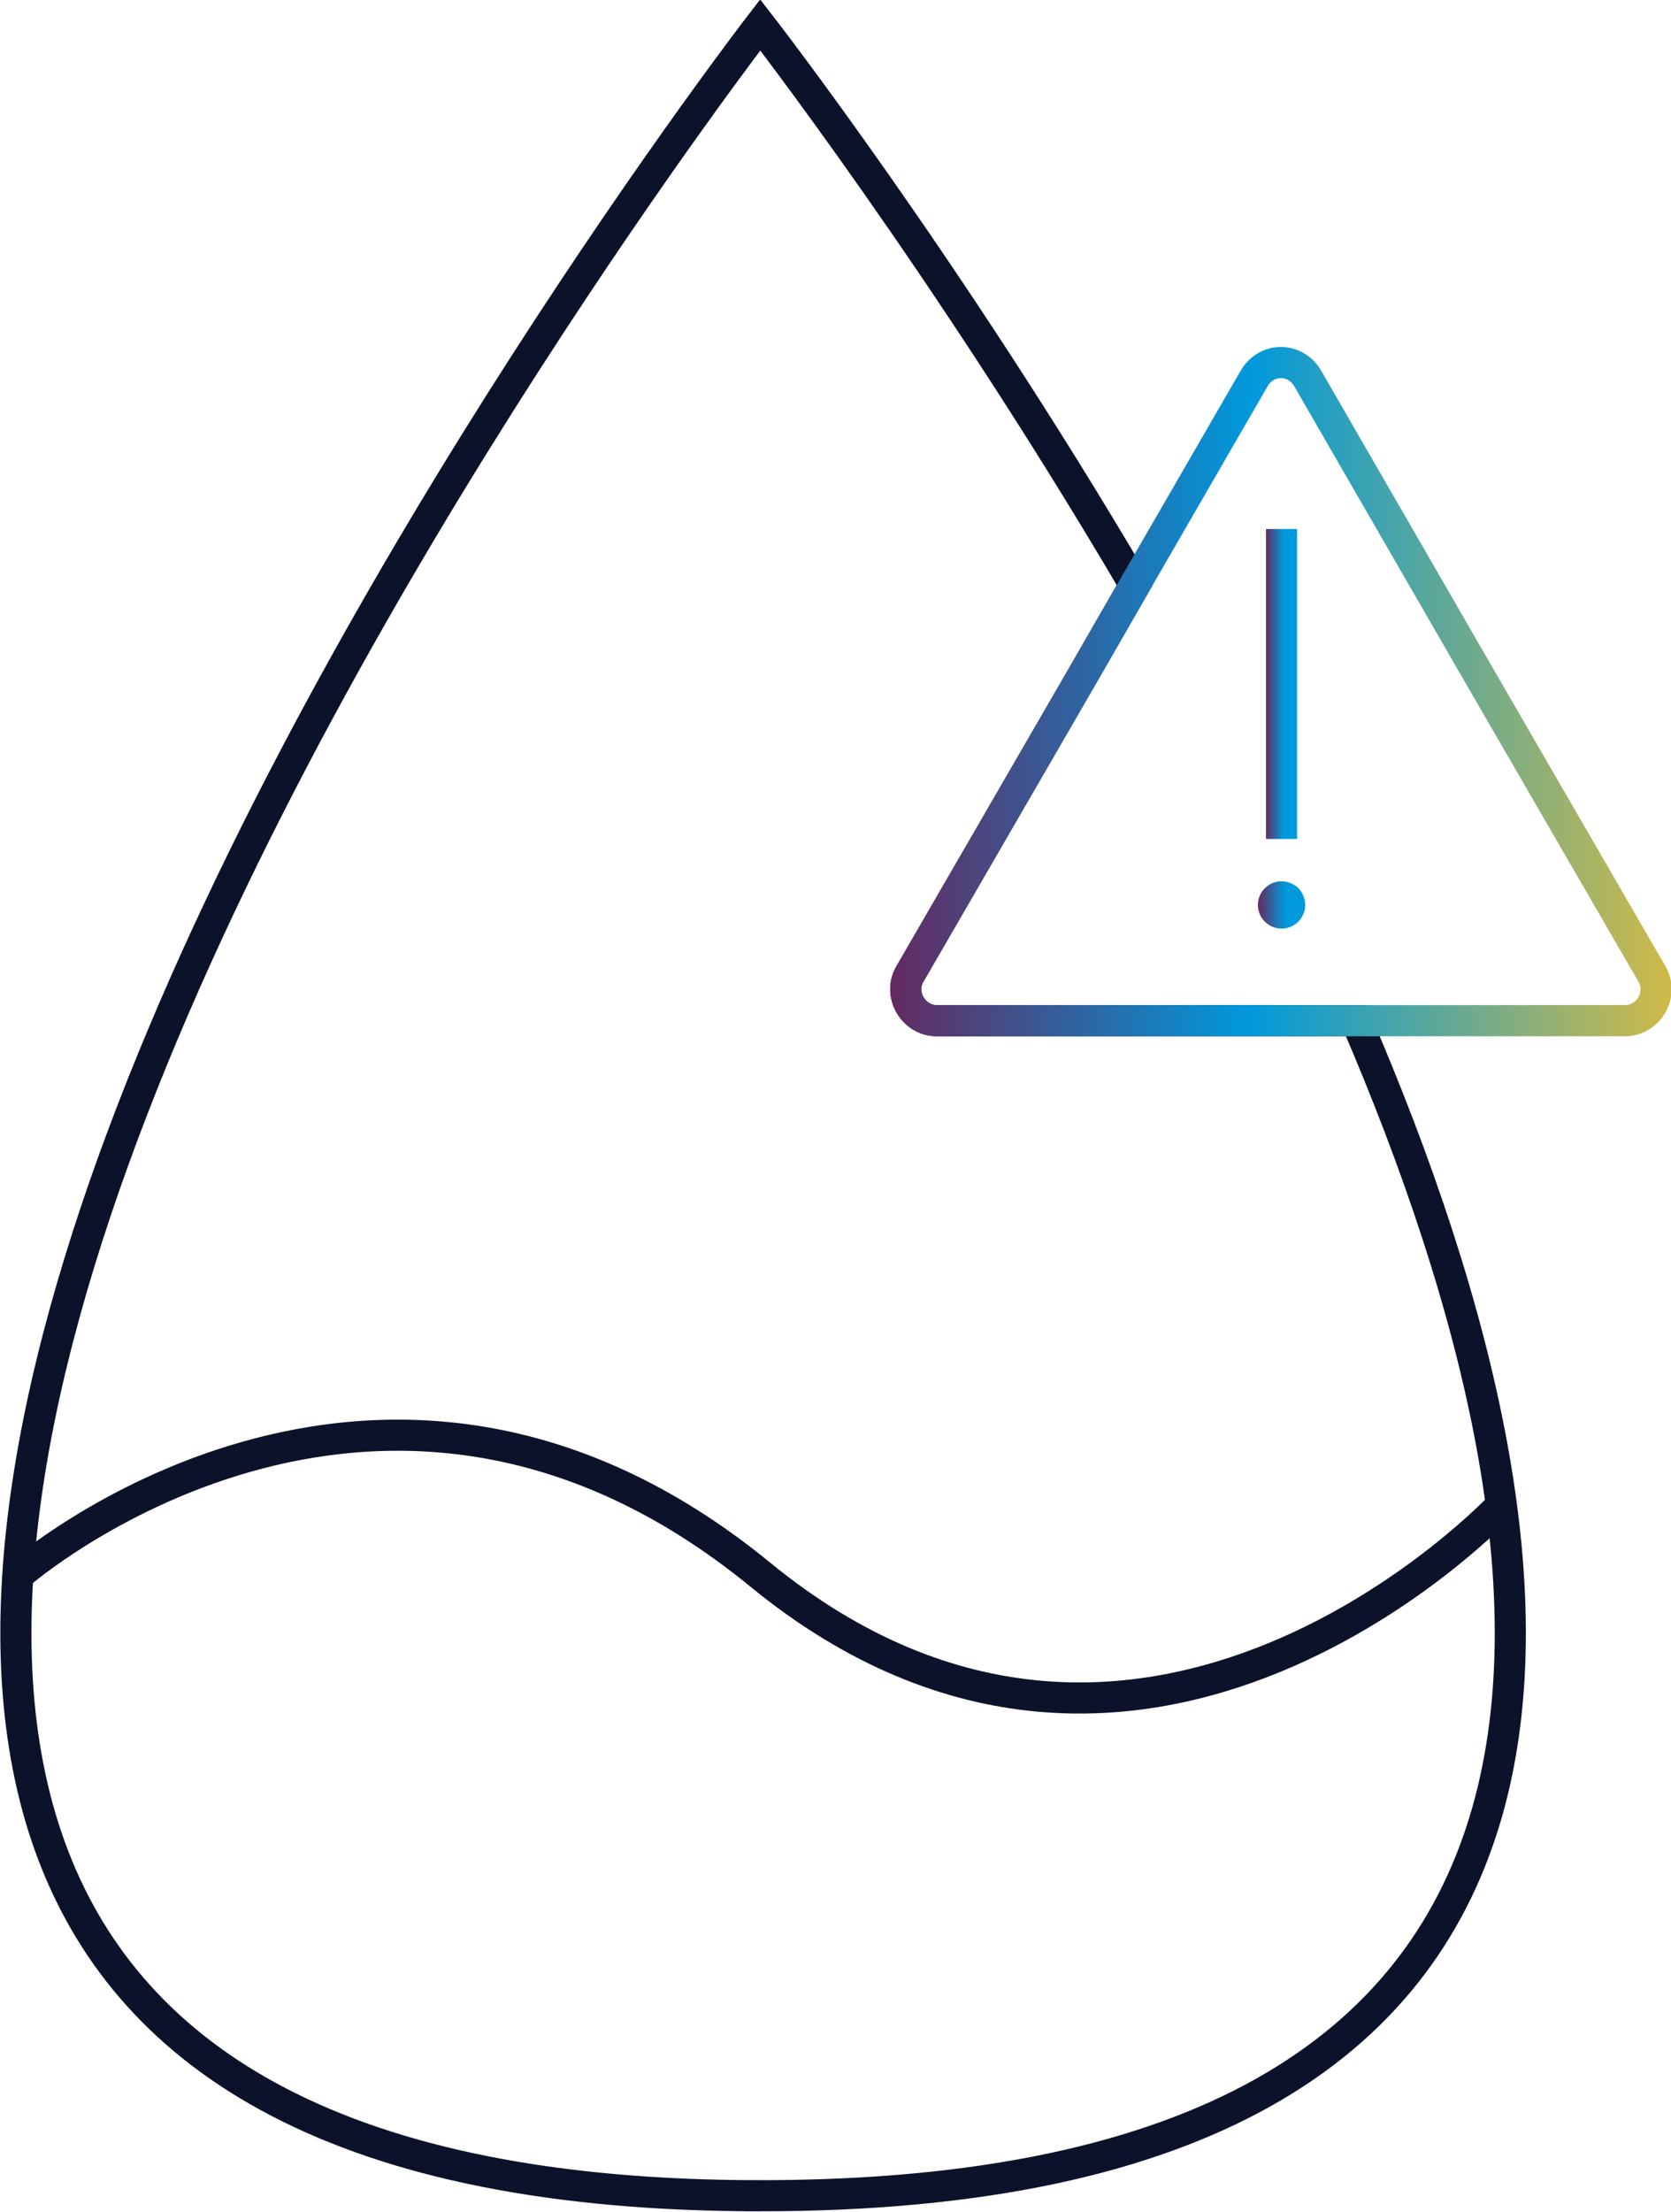 <?xml version="1.0" encoding="UTF-8"?>
<svg xmlns="http://www.w3.org/2000/svg" xmlns:xlink="http://www.w3.org/1999/xlink" id="a" viewBox="0 0 13.43 17.77">
  <defs>
    <style>.e{fill:url(#d);}.f{stroke:url(#b);}.f,.g,.h{fill:none;stroke-miterlimit:10;stroke-width:.25px;}.g{stroke:url(#c);}.h{stroke:#0b122a;}</style>
    <linearGradient id="b" x1="7.15" y1="14.29" x2="13.43" y2="14.29" gradientTransform="translate(0 19.85) scale(1 -1)" gradientUnits="userSpaceOnUse">
      <stop offset="0" stop-color="#642a60"></stop>
      <stop offset=".46" stop-color="#0099dc"></stop>
      <stop offset="1" stop-color="#d0ba48"></stop>
    </linearGradient>
    <linearGradient id="c" x1="10.17" y1="14.35" x2="10.42" y2="14.35" gradientTransform="translate(0 19.85) scale(1 -1)" gradientUnits="userSpaceOnUse">
      <stop offset="0" stop-color="#642a60"></stop>
      <stop offset=".58" stop-color="#0099dc"></stop>
    </linearGradient>
    <linearGradient id="d" x1="10.11" y1="12.57" x2="10.49" y2="12.57" gradientTransform="translate(0 19.85) scale(1 -1)" gradientUnits="userSpaceOnUse">
      <stop offset="0" stop-color="#642a60"></stop>
      <stop offset=".58" stop-color="#0099dc"></stop>
    </linearGradient>
  </defs>
  <path class="h" d="m6.11,17.64C-7.35,17.64,6.11.2,6.11.2c0,0,1.5,1.93,3.01,4.5l-.42.73-1.39,2.4c-.09.16.03.37.22.37h3.37c1.97,4.58,2.37,9.44-4.79,9.44Z"></path>
  <path class="h" d="m.15,12.65s2.88-2.52,5.96,0,5.96-.56,5.96-.56"></path>
  <path class="f" d="m13.06,8.2h-5.53c-.19,0-.31-.21-.22-.37l1.39-2.4.42-.73.96-1.66c.1-.17.33-.17.43,0l1.38,2.39,1.39,2.4c.09.16-.03.37-.22.37Z"></path>
  <line class="g" x1="10.3" y1="4.25" x2="10.3" y2="6.74"></line>
  <circle class="e" cx="10.3" cy="7.27" r=".19"></circle>
</svg>
